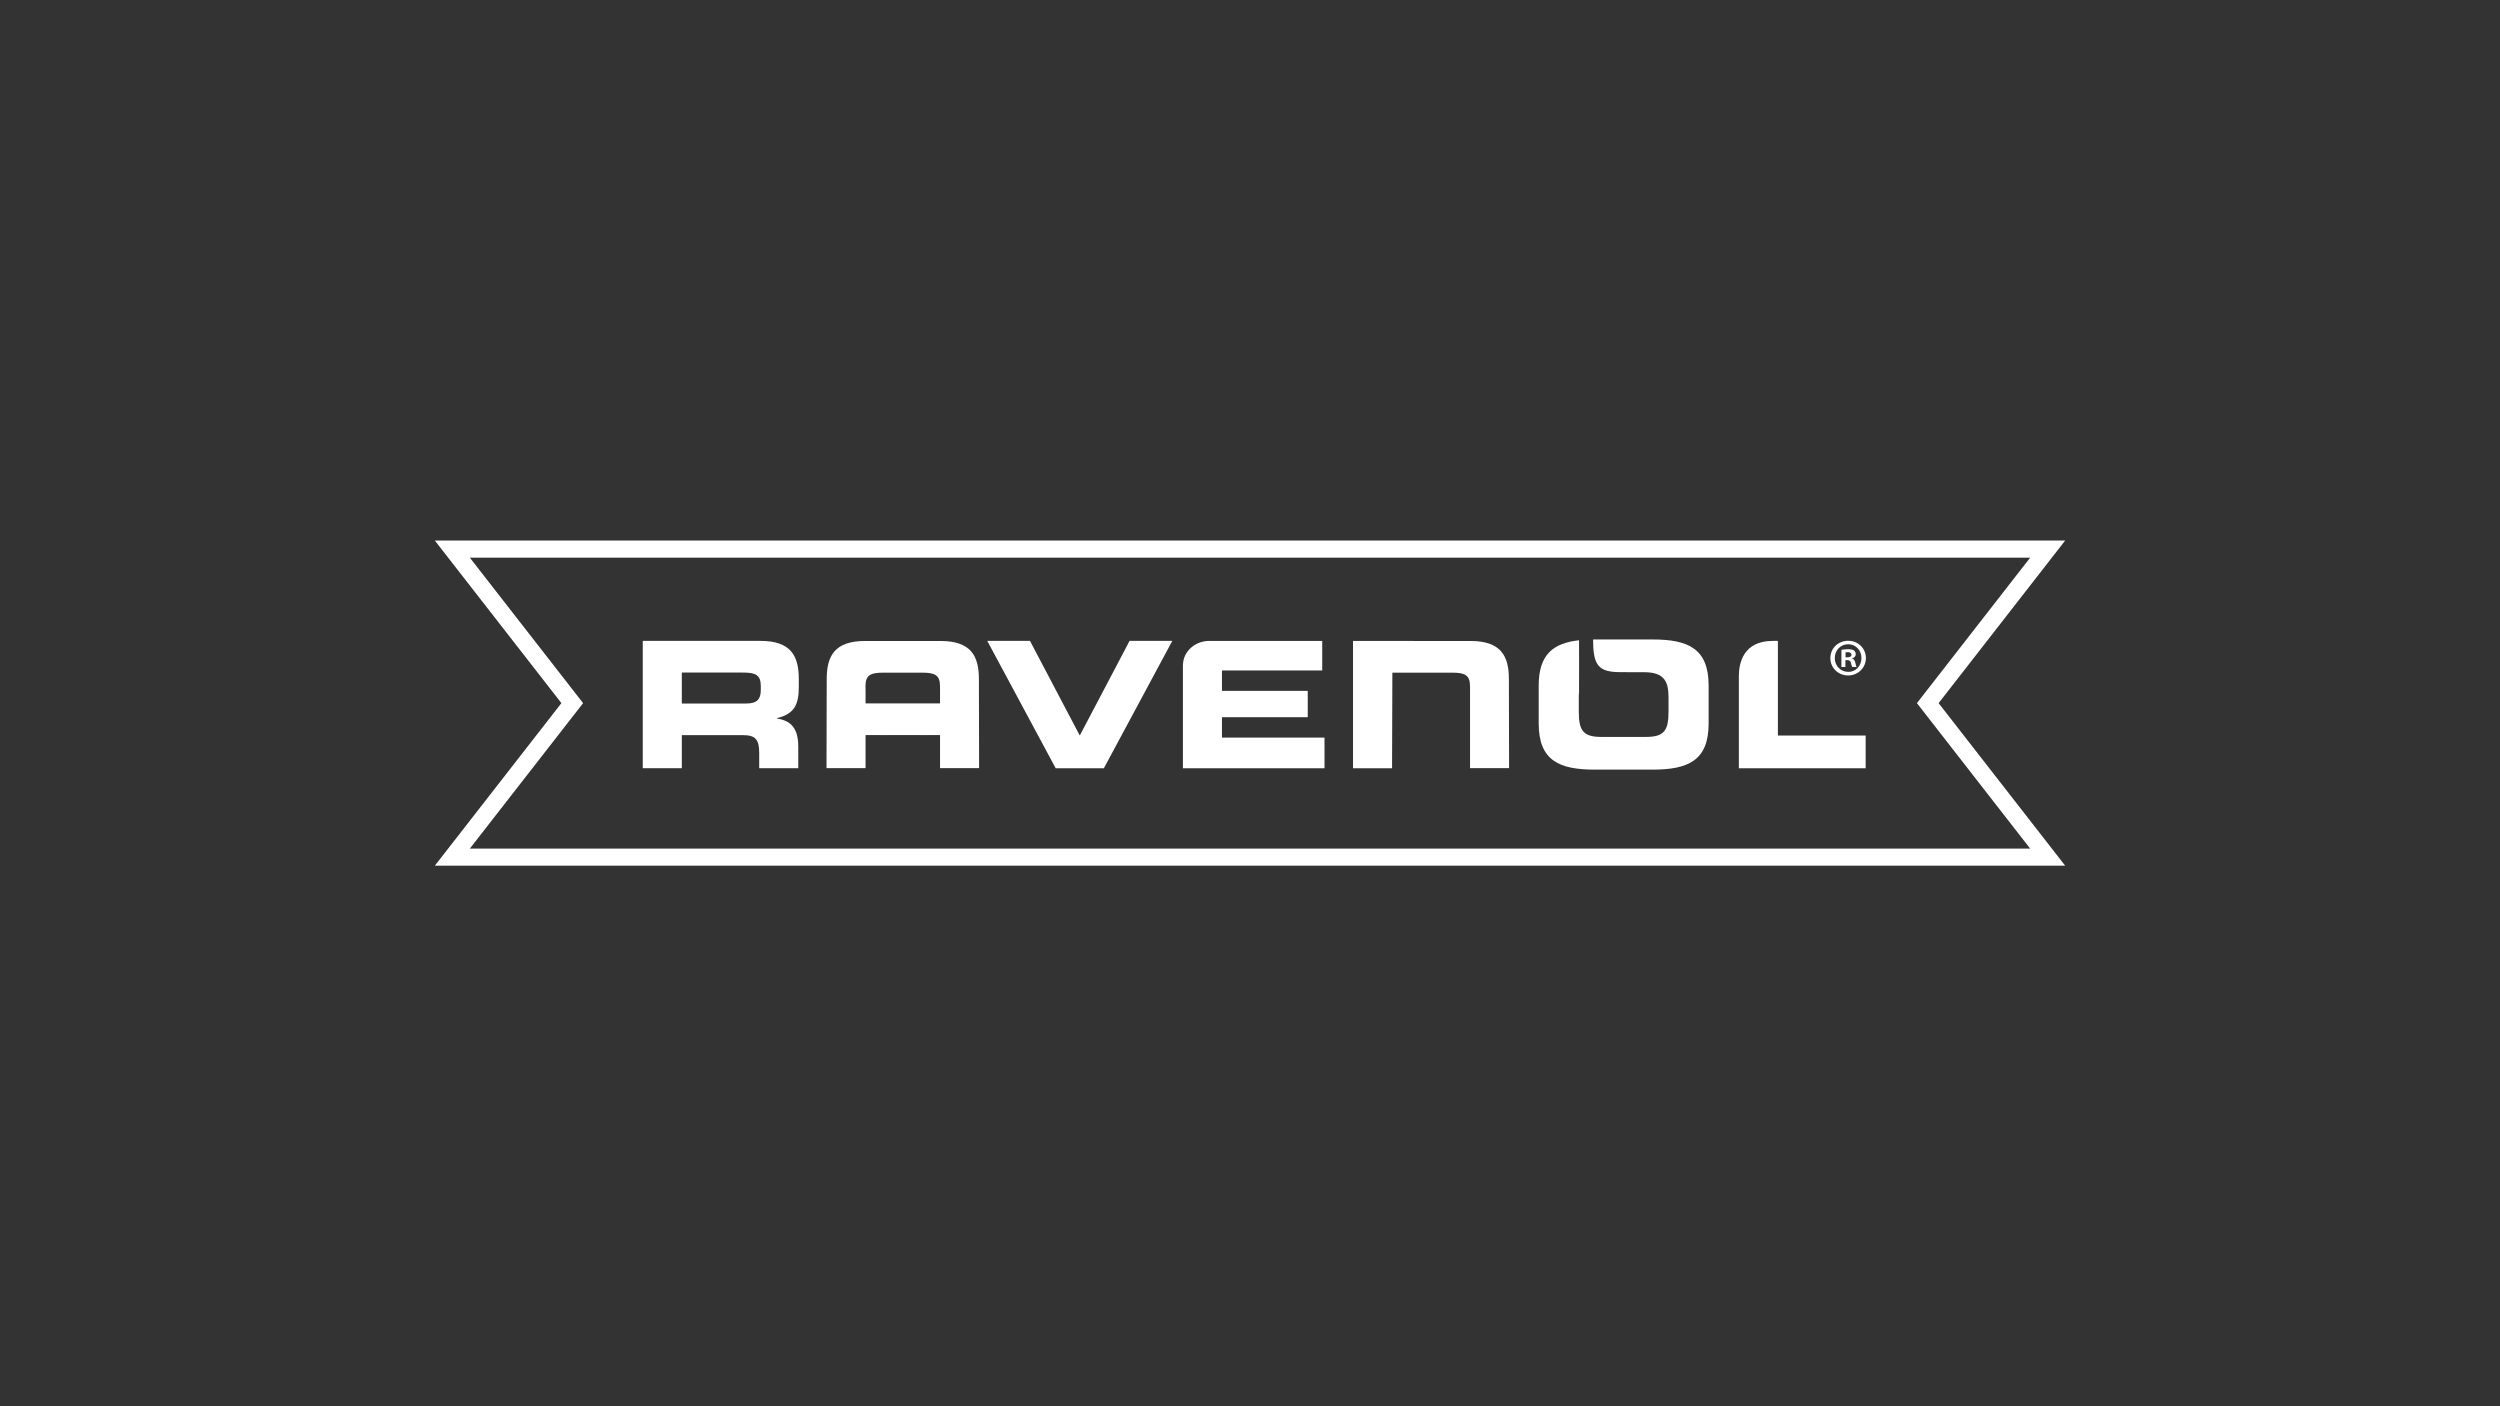 <?xml version="1.0" encoding="UTF-8"?>
<svg id="Ebene_1" xmlns="http://www.w3.org/2000/svg" viewBox="0 0 1920 1080">
  <rect x="0" y="0" width="1920" height="1080" fill="#333333" stroke="none"/>
  <defs>
    <style>
      .cls-1 {
        fill: #fff;
      }
    </style>
  </defs>
  <path class="cls-1" d="M1569.54,643.64l-80.69-103.64,80.69-103.65,16.51-21.21H333.95l16.51,21.21,80.7,103.65-80.7,103.64-16.51,21.21h1252.1l-16.51-21.21ZM447.82,540.01l-86.99-111.72h1198.34l-86.97,111.72,86.97,111.71H360.83l86.99-111.71Z"/>
  <path class="cls-1" d="M1419.48,492.11c7.62,0,13.53,5.91,13.53,13.28s-5.91,13.36-13.62,13.36-13.68-5.83-13.68-13.36,6.07-13.28,13.68-13.28h.09ZM1419.31,494.78c-5.83,0-10.2,4.78-10.2,10.61s4.37,10.61,10.36,10.61c5.83.08,10.12-4.7,10.12-10.61s-4.29-10.61-10.21-10.61h-.07ZM1417.28,512.27h-3.07v-13.2c1.21-.25,2.91-.49,5.1-.49,2.51,0,3.64.4,4.62,1.05.72.57,1.29,1.62,1.29,2.83,0,1.54-1.13,2.68-2.75,3.16v.16c1.3.4,2.02,1.46,2.42,3.24.41,2.02.66,2.84.98,3.24h-3.32c-.41-.49-.66-1.62-1.06-3.16-.25-1.46-1.06-2.1-2.75-2.1h-1.47v5.26ZM1417.38,504.82h1.45c1.7,0,3.08-.57,3.08-1.94,0-1.21-.89-2.02-2.83-2.02-.81,0-1.38.08-1.7.16v3.81Z"/>
  <path class="cls-1" d="M493.65,492.21h90.51c23.1,0,29.31,11.48,29.31,29.04v6.21c0,13.1-2.97,20.81-16.75,24.04v.27c8.92,1.62,16.34,5.53,16.34,21.61v16.62h-29.99v-11.76c0-10.27-2.97-13.64-12.28-13.64h-47.15v25.4h-30v-97.8ZM523.64,540.29h49.58c8.09,0,11.07-3.24,11.07-10.26v-3.23c0-8.65-4.33-10.27-13.77-10.27h-46.88v23.76Z"/>
  <path class="cls-1" d="M751.79,521.33c0-17.57-6.22-29.05-29.32-29.05h-58.24c-23.1,0-29.31,11.48-29.31,29.05l-.16,68.61h29.99v-25.4h11.87v.05c.28-.01.52-.05.83-.05h31.79c.31,0,.55.04.84.05v-.05h11.87v25.4h29.99l-.15-68.61ZM721.95,540.21h-57.2v-9.46l-.06-3.89c0-8.65,4.32-10.26,13.77-10.26h29.68c9.45,0,13.78,1.62,13.78,10.26l.03,3.89v9.46Z"/>
  <path class="cls-1" d="M758.21,492.21h32.83l38.23,72.68,38.23-72.68h32.83l-52.55,97.8h-37.01l-52.55-97.8Z"/>
  <path class="cls-1" d="M1361.42,492.21h4v72.68h67.41v25.13h-97.39v-70.72c0-9.87,3.3-27.08,25.99-27.08Z"/>
  <path class="cls-1" d="M1158.98,589.94l-.16-68.61c0-17.57-6.23-29.05-29.31-29.05h-43.98l.08-.07h-46.49v97.8h29.98l.24-73.41h45.85c9.45,0,13.77,1.62,13.77,10.26l.04,3.89v59.19h29.99Z"/>
  <path class="cls-1" d="M1269.14,491.12h-44.34c-.45,0-.86.02-1.3.02,0,19.37,3.61,25.16,21.16,25.05,1.25,0,7.66.02,8.69.06h9.31c15.8,0,18.77,7.43,18.77,19.58v10.54c0,14.18-2.98,19.58-17.15,19.58h-34.62c-14.19,0-17.15-5.41-17.15-19.58v-10.54c0-1.82.08-3.53.25-5.13-.02-.24-.08-.46-.07-.71.09-7.66.06-23.65.01-38.27-19.62,2.15-30.98,10.74-30.98,34.78v29.18c0,28.64,16.07,35.39,43.08,35.39h44.34c27.02,0,43.09-6.75,43.09-35.39v-29.18c0-28.64-16.07-35.39-43.09-35.39Z"/>
  <path class="cls-1" d="M938.47,566.5v-15.67h65.88v-20.26h-65.88v-15.67h77v-22.69c-3.4,0-65.7,0-86.53,0h0s-.07,0-.11,0h-.04c-11.07.01-20.04,8.14-20.26,18.22h-.06v79.58h108.75v-23.51h-78.75Z"/>
</svg>